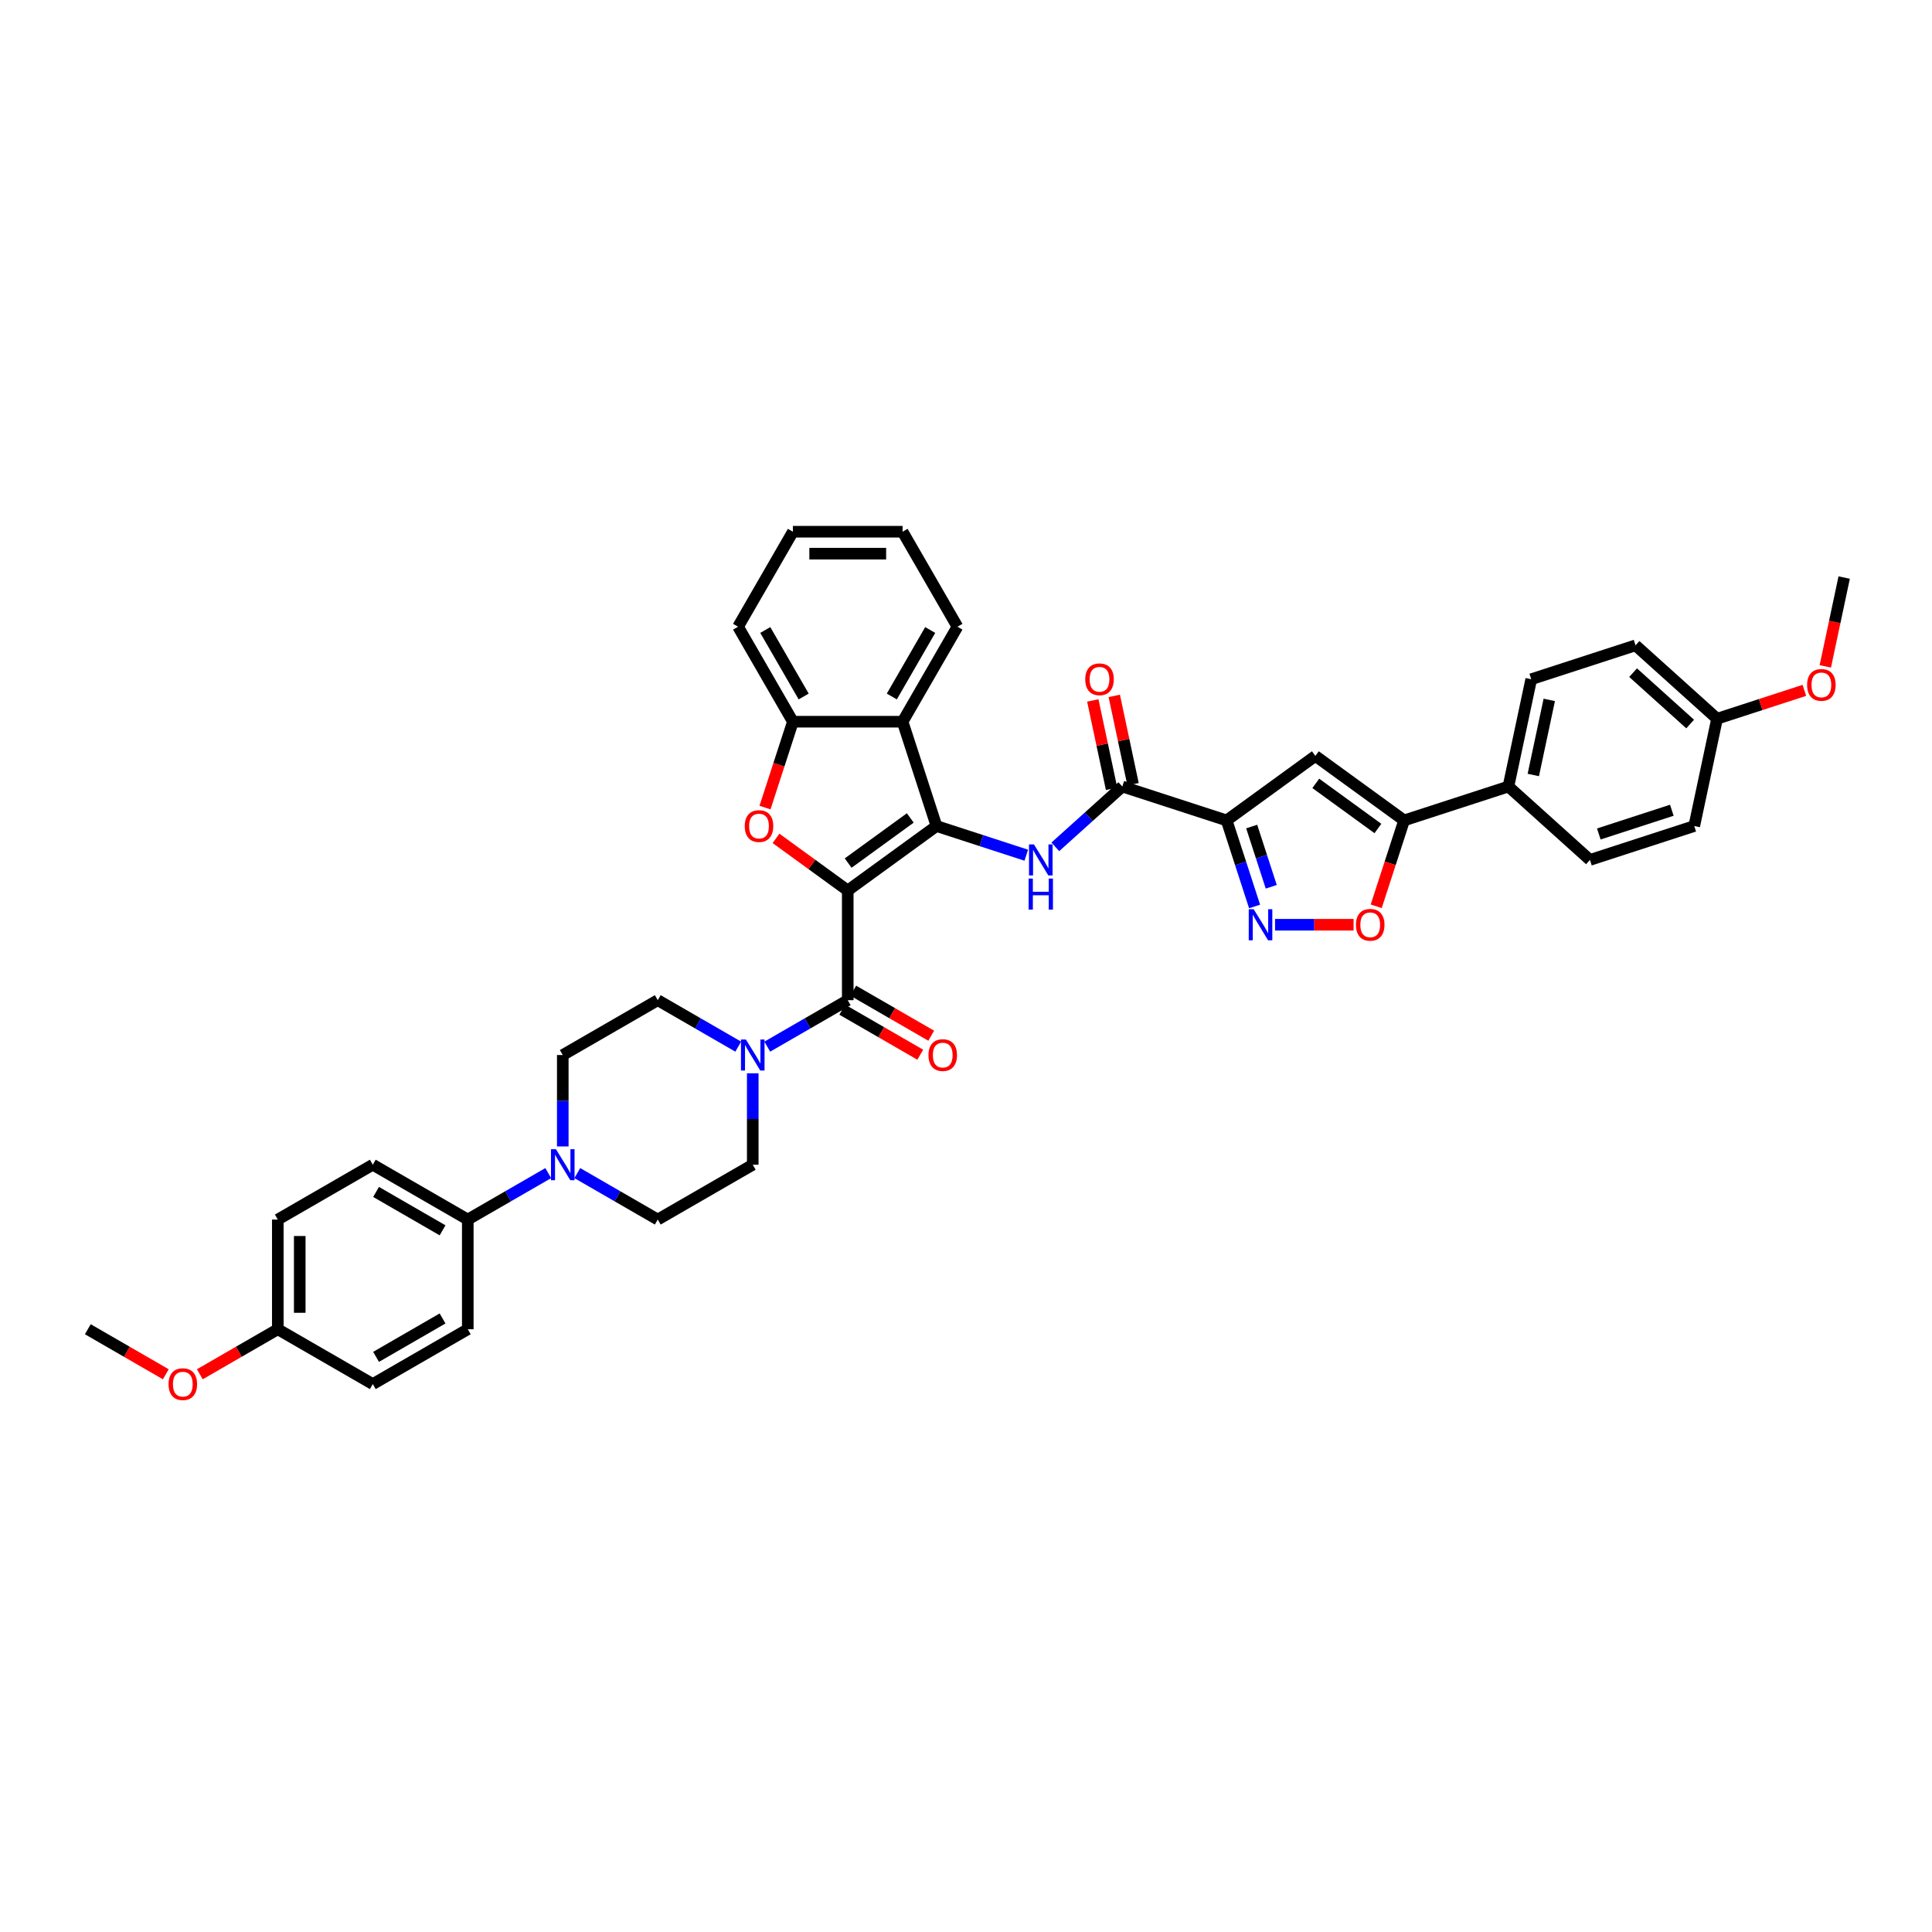 <?xml version='1.0' encoding='iso-8859-1'?>
<svg version='1.1' baseProfile='full'
              xmlns='http://www.w3.org/2000/svg'
                      xmlns:rdkit='http://www.rdkit.org/xml'
                      xmlns:xlink='http://www.w3.org/1999/xlink'
                  xml:space='preserve'
width='1000px' height='1000px' viewBox='0 0 1000 1000'>
<!-- END OF HEADER -->
<rect style='opacity:1.0;fill:#FFFFFF;stroke:none' width='1000' height='1000' x='0' y='0'> </rect>
<path class='bond-0' d='M 438.791,460.92 L 484.722,427.549' style='fill:none;fill-rule:evenodd;stroke:#000000;stroke-width:6px;stroke-linecap:butt;stroke-linejoin:miter;stroke-opacity:1' />
<path class='bond-0' d='M 439.007,446.728 L 471.158,423.369' style='fill:none;fill-rule:evenodd;stroke:#000000;stroke-width:6px;stroke-linecap:butt;stroke-linejoin:miter;stroke-opacity:1' />
<path class='bond-1' d='M 438.791,460.92 L 420.226,447.431' style='fill:none;fill-rule:evenodd;stroke:#000000;stroke-width:6px;stroke-linecap:butt;stroke-linejoin:miter;stroke-opacity:1' />
<path class='bond-1' d='M 420.226,447.431 L 401.661,433.943' style='fill:none;fill-rule:evenodd;stroke:#FF0000;stroke-width:6px;stroke-linecap:butt;stroke-linejoin:miter;stroke-opacity:1' />
<path class='bond-3' d='M 438.791,460.92 L 438.791,517.693' style='fill:none;fill-rule:evenodd;stroke:#000000;stroke-width:6px;stroke-linecap:butt;stroke-linejoin:miter;stroke-opacity:1' />
<path class='bond-4' d='M 484.722,427.549 L 507.961,435.1' style='fill:none;fill-rule:evenodd;stroke:#000000;stroke-width:6px;stroke-linecap:butt;stroke-linejoin:miter;stroke-opacity:1' />
<path class='bond-4' d='M 507.961,435.1 L 531.2,442.651' style='fill:none;fill-rule:evenodd;stroke:#0000FF;stroke-width:6px;stroke-linecap:butt;stroke-linejoin:miter;stroke-opacity:1' />
<path class='bond-7' d='M 484.722,427.549 L 467.178,373.555' style='fill:none;fill-rule:evenodd;stroke:#000000;stroke-width:6px;stroke-linecap:butt;stroke-linejoin:miter;stroke-opacity:1' />
<path class='bond-12' d='M 395.964,418 L 403.184,395.777' style='fill:none;fill-rule:evenodd;stroke:#FF0000;stroke-width:6px;stroke-linecap:butt;stroke-linejoin:miter;stroke-opacity:1' />
<path class='bond-12' d='M 403.184,395.777 L 410.405,373.555' style='fill:none;fill-rule:evenodd;stroke:#000000;stroke-width:6px;stroke-linecap:butt;stroke-linejoin:miter;stroke-opacity:1' />
<path class='bond-2' d='M 634.902,424.648 L 580.907,407.105' style='fill:none;fill-rule:evenodd;stroke:#000000;stroke-width:6px;stroke-linecap:butt;stroke-linejoin:miter;stroke-opacity:1' />
<path class='bond-5' d='M 634.902,424.648 L 642.137,446.917' style='fill:none;fill-rule:evenodd;stroke:#000000;stroke-width:6px;stroke-linecap:butt;stroke-linejoin:miter;stroke-opacity:1' />
<path class='bond-5' d='M 642.137,446.917 L 649.373,469.185' style='fill:none;fill-rule:evenodd;stroke:#0000FF;stroke-width:6px;stroke-linecap:butt;stroke-linejoin:miter;stroke-opacity:1' />
<path class='bond-5' d='M 647.872,427.82 L 652.936,443.408' style='fill:none;fill-rule:evenodd;stroke:#000000;stroke-width:6px;stroke-linecap:butt;stroke-linejoin:miter;stroke-opacity:1' />
<path class='bond-5' d='M 652.936,443.408 L 658.001,458.995' style='fill:none;fill-rule:evenodd;stroke:#0000FF;stroke-width:6px;stroke-linecap:butt;stroke-linejoin:miter;stroke-opacity:1' />
<path class='bond-6' d='M 634.902,424.648 L 680.833,391.278' style='fill:none;fill-rule:evenodd;stroke:#000000;stroke-width:6px;stroke-linecap:butt;stroke-linejoin:miter;stroke-opacity:1' />
<path class='bond-10' d='M 438.791,517.693 L 417.966,529.717' style='fill:none;fill-rule:evenodd;stroke:#000000;stroke-width:6px;stroke-linecap:butt;stroke-linejoin:miter;stroke-opacity:1' />
<path class='bond-10' d='M 417.966,529.717 L 397.141,541.74' style='fill:none;fill-rule:evenodd;stroke:#0000FF;stroke-width:6px;stroke-linecap:butt;stroke-linejoin:miter;stroke-opacity:1' />
<path class='bond-16' d='M 435.953,522.61 L 456.136,534.263' style='fill:none;fill-rule:evenodd;stroke:#000000;stroke-width:6px;stroke-linecap:butt;stroke-linejoin:miter;stroke-opacity:1' />
<path class='bond-16' d='M 456.136,534.263 L 476.32,545.916' style='fill:none;fill-rule:evenodd;stroke:#FF0000;stroke-width:6px;stroke-linecap:butt;stroke-linejoin:miter;stroke-opacity:1' />
<path class='bond-16' d='M 441.63,512.776 L 461.814,524.429' style='fill:none;fill-rule:evenodd;stroke:#000000;stroke-width:6px;stroke-linecap:butt;stroke-linejoin:miter;stroke-opacity:1' />
<path class='bond-16' d='M 461.814,524.429 L 481.997,536.083' style='fill:none;fill-rule:evenodd;stroke:#FF0000;stroke-width:6px;stroke-linecap:butt;stroke-linejoin:miter;stroke-opacity:1' />
<path class='bond-8' d='M 546.233,438.325 L 563.57,422.715' style='fill:none;fill-rule:evenodd;stroke:#0000FF;stroke-width:6px;stroke-linecap:butt;stroke-linejoin:miter;stroke-opacity:1' />
<path class='bond-8' d='M 563.57,422.715 L 580.907,407.105' style='fill:none;fill-rule:evenodd;stroke:#000000;stroke-width:6px;stroke-linecap:butt;stroke-linejoin:miter;stroke-opacity:1' />
<path class='bond-11' d='M 659.963,478.643 L 680.285,478.643' style='fill:none;fill-rule:evenodd;stroke:#0000FF;stroke-width:6px;stroke-linecap:butt;stroke-linejoin:miter;stroke-opacity:1' />
<path class='bond-11' d='M 680.285,478.643 L 700.607,478.643' style='fill:none;fill-rule:evenodd;stroke:#FF0000;stroke-width:6px;stroke-linecap:butt;stroke-linejoin:miter;stroke-opacity:1' />
<path class='bond-9' d='M 680.833,391.278 L 726.763,424.648' style='fill:none;fill-rule:evenodd;stroke:#000000;stroke-width:6px;stroke-linecap:butt;stroke-linejoin:miter;stroke-opacity:1' />
<path class='bond-9' d='M 681.048,405.47 L 713.199,428.829' style='fill:none;fill-rule:evenodd;stroke:#000000;stroke-width:6px;stroke-linecap:butt;stroke-linejoin:miter;stroke-opacity:1' />
<path class='bond-32' d='M 467.178,373.555 L 495.565,324.388' style='fill:none;fill-rule:evenodd;stroke:#000000;stroke-width:6px;stroke-linecap:butt;stroke-linejoin:miter;stroke-opacity:1' />
<path class='bond-32' d='M 461.603,360.502 L 481.473,326.085' style='fill:none;fill-rule:evenodd;stroke:#000000;stroke-width:6px;stroke-linecap:butt;stroke-linejoin:miter;stroke-opacity:1' />
<path class='bond-40' d='M 467.178,373.555 L 410.405,373.555' style='fill:none;fill-rule:evenodd;stroke:#000000;stroke-width:6px;stroke-linecap:butt;stroke-linejoin:miter;stroke-opacity:1' />
<path class='bond-21' d='M 586.461,405.924 L 581.6,383.057' style='fill:none;fill-rule:evenodd;stroke:#000000;stroke-width:6px;stroke-linecap:butt;stroke-linejoin:miter;stroke-opacity:1' />
<path class='bond-21' d='M 581.6,383.057 L 576.74,360.191' style='fill:none;fill-rule:evenodd;stroke:#FF0000;stroke-width:6px;stroke-linecap:butt;stroke-linejoin:miter;stroke-opacity:1' />
<path class='bond-21' d='M 575.354,408.285 L 570.494,385.418' style='fill:none;fill-rule:evenodd;stroke:#000000;stroke-width:6px;stroke-linecap:butt;stroke-linejoin:miter;stroke-opacity:1' />
<path class='bond-21' d='M 570.494,385.418 L 565.633,362.551' style='fill:none;fill-rule:evenodd;stroke:#FF0000;stroke-width:6px;stroke-linecap:butt;stroke-linejoin:miter;stroke-opacity:1' />
<path class='bond-15' d='M 726.763,424.648 L 780.758,407.105' style='fill:none;fill-rule:evenodd;stroke:#000000;stroke-width:6px;stroke-linecap:butt;stroke-linejoin:miter;stroke-opacity:1' />
<path class='bond-43' d='M 726.763,424.648 L 719.543,446.871' style='fill:none;fill-rule:evenodd;stroke:#000000;stroke-width:6px;stroke-linecap:butt;stroke-linejoin:miter;stroke-opacity:1' />
<path class='bond-43' d='M 719.543,446.871 L 712.322,469.094' style='fill:none;fill-rule:evenodd;stroke:#FF0000;stroke-width:6px;stroke-linecap:butt;stroke-linejoin:miter;stroke-opacity:1' />
<path class='bond-17' d='M 382.108,541.74 L 361.282,529.717' style='fill:none;fill-rule:evenodd;stroke:#0000FF;stroke-width:6px;stroke-linecap:butt;stroke-linejoin:miter;stroke-opacity:1' />
<path class='bond-17' d='M 361.282,529.717 L 340.457,517.693' style='fill:none;fill-rule:evenodd;stroke:#000000;stroke-width:6px;stroke-linecap:butt;stroke-linejoin:miter;stroke-opacity:1' />
<path class='bond-18' d='M 389.624,555.538 L 389.624,579.196' style='fill:none;fill-rule:evenodd;stroke:#0000FF;stroke-width:6px;stroke-linecap:butt;stroke-linejoin:miter;stroke-opacity:1' />
<path class='bond-18' d='M 389.624,579.196 L 389.624,602.853' style='fill:none;fill-rule:evenodd;stroke:#000000;stroke-width:6px;stroke-linecap:butt;stroke-linejoin:miter;stroke-opacity:1' />
<path class='bond-33' d='M 410.405,373.555 L 382.018,324.388' style='fill:none;fill-rule:evenodd;stroke:#000000;stroke-width:6px;stroke-linecap:butt;stroke-linejoin:miter;stroke-opacity:1' />
<path class='bond-33' d='M 415.98,360.502 L 396.11,326.085' style='fill:none;fill-rule:evenodd;stroke:#000000;stroke-width:6px;stroke-linecap:butt;stroke-linejoin:miter;stroke-opacity:1' />
<path class='bond-13' d='M 298.807,607.193 L 319.632,619.216' style='fill:none;fill-rule:evenodd;stroke:#0000FF;stroke-width:6px;stroke-linecap:butt;stroke-linejoin:miter;stroke-opacity:1' />
<path class='bond-13' d='M 319.632,619.216 L 340.457,631.24' style='fill:none;fill-rule:evenodd;stroke:#000000;stroke-width:6px;stroke-linecap:butt;stroke-linejoin:miter;stroke-opacity:1' />
<path class='bond-14' d='M 283.773,607.193 L 262.948,619.216' style='fill:none;fill-rule:evenodd;stroke:#0000FF;stroke-width:6px;stroke-linecap:butt;stroke-linejoin:miter;stroke-opacity:1' />
<path class='bond-14' d='M 262.948,619.216 L 242.123,631.24' style='fill:none;fill-rule:evenodd;stroke:#000000;stroke-width:6px;stroke-linecap:butt;stroke-linejoin:miter;stroke-opacity:1' />
<path class='bond-41' d='M 291.29,593.395 L 291.29,569.737' style='fill:none;fill-rule:evenodd;stroke:#0000FF;stroke-width:6px;stroke-linecap:butt;stroke-linejoin:miter;stroke-opacity:1' />
<path class='bond-41' d='M 291.29,569.737 L 291.29,546.08' style='fill:none;fill-rule:evenodd;stroke:#000000;stroke-width:6px;stroke-linecap:butt;stroke-linejoin:miter;stroke-opacity:1' />
<path class='bond-22' d='M 242.123,631.24 L 192.956,602.853' style='fill:none;fill-rule:evenodd;stroke:#000000;stroke-width:6px;stroke-linecap:butt;stroke-linejoin:miter;stroke-opacity:1' />
<path class='bond-22' d='M 229.071,636.815 L 194.654,616.945' style='fill:none;fill-rule:evenodd;stroke:#000000;stroke-width:6px;stroke-linecap:butt;stroke-linejoin:miter;stroke-opacity:1' />
<path class='bond-23' d='M 242.123,631.24 L 242.123,688.013' style='fill:none;fill-rule:evenodd;stroke:#000000;stroke-width:6px;stroke-linecap:butt;stroke-linejoin:miter;stroke-opacity:1' />
<path class='bond-24' d='M 780.758,407.105 L 792.562,351.572' style='fill:none;fill-rule:evenodd;stroke:#000000;stroke-width:6px;stroke-linecap:butt;stroke-linejoin:miter;stroke-opacity:1' />
<path class='bond-24' d='M 793.635,401.135 L 801.898,362.263' style='fill:none;fill-rule:evenodd;stroke:#000000;stroke-width:6px;stroke-linecap:butt;stroke-linejoin:miter;stroke-opacity:1' />
<path class='bond-25' d='M 780.758,407.105 L 822.949,445.093' style='fill:none;fill-rule:evenodd;stroke:#000000;stroke-width:6px;stroke-linecap:butt;stroke-linejoin:miter;stroke-opacity:1' />
<path class='bond-20' d='M 340.457,517.693 L 291.29,546.08' style='fill:none;fill-rule:evenodd;stroke:#000000;stroke-width:6px;stroke-linecap:butt;stroke-linejoin:miter;stroke-opacity:1' />
<path class='bond-19' d='M 389.624,602.853 L 340.457,631.24' style='fill:none;fill-rule:evenodd;stroke:#000000;stroke-width:6px;stroke-linecap:butt;stroke-linejoin:miter;stroke-opacity:1' />
<path class='bond-29' d='M 192.956,602.853 L 143.789,631.24' style='fill:none;fill-rule:evenodd;stroke:#000000;stroke-width:6px;stroke-linecap:butt;stroke-linejoin:miter;stroke-opacity:1' />
<path class='bond-31' d='M 242.123,688.013 L 192.956,716.4' style='fill:none;fill-rule:evenodd;stroke:#000000;stroke-width:6px;stroke-linecap:butt;stroke-linejoin:miter;stroke-opacity:1' />
<path class='bond-31' d='M 229.071,682.438 L 194.654,702.308' style='fill:none;fill-rule:evenodd;stroke:#000000;stroke-width:6px;stroke-linecap:butt;stroke-linejoin:miter;stroke-opacity:1' />
<path class='bond-28' d='M 792.562,351.572 L 846.556,334.028' style='fill:none;fill-rule:evenodd;stroke:#000000;stroke-width:6px;stroke-linecap:butt;stroke-linejoin:miter;stroke-opacity:1' />
<path class='bond-30' d='M 822.949,445.093 L 876.943,427.549' style='fill:none;fill-rule:evenodd;stroke:#000000;stroke-width:6px;stroke-linecap:butt;stroke-linejoin:miter;stroke-opacity:1' />
<path class='bond-30' d='M 827.539,431.663 L 865.335,419.382' style='fill:none;fill-rule:evenodd;stroke:#000000;stroke-width:6px;stroke-linecap:butt;stroke-linejoin:miter;stroke-opacity:1' />
<path class='bond-26' d='M 888.747,372.017 L 876.943,427.549' style='fill:none;fill-rule:evenodd;stroke:#000000;stroke-width:6px;stroke-linecap:butt;stroke-linejoin:miter;stroke-opacity:1' />
<path class='bond-35' d='M 888.747,372.017 L 911.344,364.674' style='fill:none;fill-rule:evenodd;stroke:#000000;stroke-width:6px;stroke-linecap:butt;stroke-linejoin:miter;stroke-opacity:1' />
<path class='bond-35' d='M 911.344,364.674 L 933.942,357.332' style='fill:none;fill-rule:evenodd;stroke:#FF0000;stroke-width:6px;stroke-linecap:butt;stroke-linejoin:miter;stroke-opacity:1' />
<path class='bond-45' d='M 888.747,372.017 L 846.556,334.028' style='fill:none;fill-rule:evenodd;stroke:#000000;stroke-width:6px;stroke-linecap:butt;stroke-linejoin:miter;stroke-opacity:1' />
<path class='bond-45' d='M 874.821,374.757 L 845.287,348.164' style='fill:none;fill-rule:evenodd;stroke:#000000;stroke-width:6px;stroke-linecap:butt;stroke-linejoin:miter;stroke-opacity:1' />
<path class='bond-27' d='M 143.789,688.013 L 192.956,716.4' style='fill:none;fill-rule:evenodd;stroke:#000000;stroke-width:6px;stroke-linecap:butt;stroke-linejoin:miter;stroke-opacity:1' />
<path class='bond-34' d='M 143.789,688.013 L 123.605,699.666' style='fill:none;fill-rule:evenodd;stroke:#000000;stroke-width:6px;stroke-linecap:butt;stroke-linejoin:miter;stroke-opacity:1' />
<path class='bond-34' d='M 123.605,699.666 L 103.422,711.319' style='fill:none;fill-rule:evenodd;stroke:#FF0000;stroke-width:6px;stroke-linecap:butt;stroke-linejoin:miter;stroke-opacity:1' />
<path class='bond-44' d='M 143.789,688.013 L 143.789,631.24' style='fill:none;fill-rule:evenodd;stroke:#000000;stroke-width:6px;stroke-linecap:butt;stroke-linejoin:miter;stroke-opacity:1' />
<path class='bond-44' d='M 155.143,679.497 L 155.143,639.756' style='fill:none;fill-rule:evenodd;stroke:#000000;stroke-width:6px;stroke-linecap:butt;stroke-linejoin:miter;stroke-opacity:1' />
<path class='bond-38' d='M 495.565,324.388 L 467.178,275.221' style='fill:none;fill-rule:evenodd;stroke:#000000;stroke-width:6px;stroke-linecap:butt;stroke-linejoin:miter;stroke-opacity:1' />
<path class='bond-39' d='M 382.018,324.388 L 410.405,275.221' style='fill:none;fill-rule:evenodd;stroke:#000000;stroke-width:6px;stroke-linecap:butt;stroke-linejoin:miter;stroke-opacity:1' />
<path class='bond-36' d='M 85.822,711.319 L 65.638,699.666' style='fill:none;fill-rule:evenodd;stroke:#FF0000;stroke-width:6px;stroke-linecap:butt;stroke-linejoin:miter;stroke-opacity:1' />
<path class='bond-36' d='M 65.638,699.666 L 45.455,688.013' style='fill:none;fill-rule:evenodd;stroke:#000000;stroke-width:6px;stroke-linecap:butt;stroke-linejoin:miter;stroke-opacity:1' />
<path class='bond-37' d='M 944.771,344.924 L 949.658,321.932' style='fill:none;fill-rule:evenodd;stroke:#FF0000;stroke-width:6px;stroke-linecap:butt;stroke-linejoin:miter;stroke-opacity:1' />
<path class='bond-37' d='M 949.658,321.932 L 954.545,298.94' style='fill:none;fill-rule:evenodd;stroke:#000000;stroke-width:6px;stroke-linecap:butt;stroke-linejoin:miter;stroke-opacity:1' />
<path class='bond-42' d='M 467.178,275.221 L 410.405,275.221' style='fill:none;fill-rule:evenodd;stroke:#000000;stroke-width:6px;stroke-linecap:butt;stroke-linejoin:miter;stroke-opacity:1' />
<path class='bond-42' d='M 458.662,286.575 L 418.921,286.575' style='fill:none;fill-rule:evenodd;stroke:#000000;stroke-width:6px;stroke-linecap:butt;stroke-linejoin:miter;stroke-opacity:1' />
<path  class='atom-2' d='M 385.48 427.595
Q 385.48 423.734, 387.388 421.577
Q 389.296 419.419, 392.861 419.419
Q 396.426 419.419, 398.334 421.577
Q 400.241 423.734, 400.241 427.595
Q 400.241 431.501, 398.311 433.726
Q 396.381 435.929, 392.861 435.929
Q 389.318 435.929, 387.388 433.726
Q 385.48 431.524, 385.48 427.595
M 392.861 434.112
Q 395.314 434.112, 396.631 432.477
Q 397.971 430.82, 397.971 427.595
Q 397.971 424.438, 396.631 422.849
Q 395.314 421.236, 392.861 421.236
Q 390.408 421.236, 389.068 422.826
Q 387.751 424.415, 387.751 427.595
Q 387.751 430.842, 389.068 432.477
Q 390.408 434.112, 392.861 434.112
' fill='#FF0000'/>
<path  class='atom-5' d='M 535.163 437.054
L 540.431 445.57
Q 540.954 446.41, 541.794 447.932
Q 542.634 449.453, 542.679 449.544
L 542.679 437.054
L 544.814 437.054
L 544.814 453.132
L 542.611 453.132
L 536.957 443.822
Q 536.298 442.732, 535.594 441.483
Q 534.913 440.234, 534.708 439.847
L 534.708 453.132
L 532.619 453.132
L 532.619 437.054
L 535.163 437.054
' fill='#0000FF'/>
<path  class='atom-5' d='M 532.426 454.74
L 534.606 454.74
L 534.606 461.576
L 542.827 461.576
L 542.827 454.74
L 545.007 454.74
L 545.007 470.818
L 542.827 470.818
L 542.827 463.392
L 534.606 463.392
L 534.606 470.818
L 532.426 470.818
L 532.426 454.74
' fill='#0000FF'/>
<path  class='atom-6' d='M 648.892 470.604
L 654.161 479.12
Q 654.683 479.96, 655.523 481.482
Q 656.363 483.003, 656.409 483.094
L 656.409 470.604
L 658.543 470.604
L 658.543 486.682
L 656.341 486.682
L 650.686 477.371
Q 650.027 476.281, 649.323 475.032
Q 648.642 473.783, 648.438 473.397
L 648.438 486.682
L 646.349 486.682
L 646.349 470.604
L 648.892 470.604
' fill='#0000FF'/>
<path  class='atom-11' d='M 386.07 538.041
L 391.339 546.557
Q 391.861 547.397, 392.701 548.918
Q 393.542 550.44, 393.587 550.531
L 393.587 538.041
L 395.722 538.041
L 395.722 554.119
L 393.519 554.119
L 387.864 544.808
Q 387.206 543.718, 386.502 542.469
Q 385.821 541.22, 385.616 540.834
L 385.616 554.119
L 383.527 554.119
L 383.527 538.041
L 386.07 538.041
' fill='#0000FF'/>
<path  class='atom-12' d='M 701.839 478.688
Q 701.839 474.828, 703.746 472.671
Q 705.654 470.513, 709.219 470.513
Q 712.785 470.513, 714.692 472.671
Q 716.6 474.828, 716.6 478.688
Q 716.6 482.594, 714.669 484.82
Q 712.739 487.023, 709.219 487.023
Q 705.677 487.023, 703.746 484.82
Q 701.839 482.617, 701.839 478.688
M 709.219 485.206
Q 711.672 485.206, 712.989 483.571
Q 714.329 481.913, 714.329 478.688
Q 714.329 475.532, 712.989 473.942
Q 711.672 472.33, 709.219 472.33
Q 706.767 472.33, 705.427 473.92
Q 704.11 475.509, 704.11 478.688
Q 704.11 481.936, 705.427 483.571
Q 706.767 485.206, 709.219 485.206
' fill='#FF0000'/>
<path  class='atom-14' d='M 287.736 594.814
L 293.005 603.33
Q 293.527 604.17, 294.367 605.692
Q 295.207 607.213, 295.253 607.304
L 295.253 594.814
L 297.388 594.814
L 297.388 610.892
L 295.185 610.892
L 289.53 601.581
Q 288.872 600.491, 288.168 599.242
Q 287.486 597.993, 287.282 597.607
L 287.282 610.892
L 285.193 610.892
L 285.193 594.814
L 287.736 594.814
' fill='#0000FF'/>
<path  class='atom-17' d='M 480.578 546.125
Q 480.578 542.265, 482.486 540.107
Q 484.393 537.95, 487.959 537.95
Q 491.524 537.95, 493.432 540.107
Q 495.339 542.265, 495.339 546.125
Q 495.339 550.031, 493.409 552.257
Q 491.479 554.46, 487.959 554.46
Q 484.416 554.46, 482.486 552.257
Q 480.578 550.054, 480.578 546.125
M 487.959 552.643
Q 490.411 552.643, 491.728 551.008
Q 493.068 549.35, 493.068 546.125
Q 493.068 542.969, 491.728 541.379
Q 490.411 539.767, 487.959 539.767
Q 485.506 539.767, 484.166 541.356
Q 482.849 542.946, 482.849 546.125
Q 482.849 549.373, 484.166 551.008
Q 485.506 552.643, 487.959 552.643
' fill='#FF0000'/>
<path  class='atom-22' d='M 561.723 351.617
Q 561.723 347.757, 563.631 345.599
Q 565.538 343.442, 569.104 343.442
Q 572.669 343.442, 574.577 345.599
Q 576.484 347.757, 576.484 351.617
Q 576.484 355.523, 574.554 357.749
Q 572.624 359.952, 569.104 359.952
Q 565.561 359.952, 563.631 357.749
Q 561.723 355.546, 561.723 351.617
M 569.104 358.135
Q 571.556 358.135, 572.873 356.5
Q 574.213 354.842, 574.213 351.617
Q 574.213 348.461, 572.873 346.871
Q 571.556 345.259, 569.104 345.259
Q 566.651 345.259, 565.311 346.848
Q 563.994 348.438, 563.994 351.617
Q 563.994 354.865, 565.311 356.5
Q 566.651 358.135, 569.104 358.135
' fill='#FF0000'/>
<path  class='atom-35' d='M 87.241 716.445
Q 87.241 712.585, 89.149 710.427
Q 91.056 708.27, 94.622 708.27
Q 98.187 708.27, 100.095 710.427
Q 102.002 712.585, 102.002 716.445
Q 102.002 720.351, 100.072 722.577
Q 98.142 724.779, 94.622 724.779
Q 91.079 724.779, 89.149 722.577
Q 87.241 720.374, 87.241 716.445
M 94.622 722.963
Q 97.074 722.963, 98.391 721.328
Q 99.731 719.67, 99.731 716.445
Q 99.731 713.289, 98.391 711.699
Q 97.074 710.087, 94.622 710.087
Q 92.169 710.087, 90.829 711.676
Q 89.512 713.266, 89.512 716.445
Q 89.512 719.693, 90.829 721.328
Q 92.169 722.963, 94.622 722.963
' fill='#FF0000'/>
<path  class='atom-36' d='M 935.361 354.518
Q 935.361 350.658, 937.269 348.5
Q 939.176 346.343, 942.742 346.343
Q 946.307 346.343, 948.215 348.5
Q 950.122 350.658, 950.122 354.518
Q 950.122 358.424, 948.192 360.65
Q 946.262 362.853, 942.742 362.853
Q 939.199 362.853, 937.269 360.65
Q 935.361 358.447, 935.361 354.518
M 942.742 361.036
Q 945.194 361.036, 946.511 359.401
Q 947.851 357.743, 947.851 354.518
Q 947.851 351.362, 946.511 349.772
Q 945.194 348.16, 942.742 348.16
Q 940.289 348.16, 938.949 349.749
Q 937.632 351.339, 937.632 354.518
Q 937.632 357.766, 938.949 359.401
Q 940.289 361.036, 942.742 361.036
' fill='#FF0000'/>
</svg>
